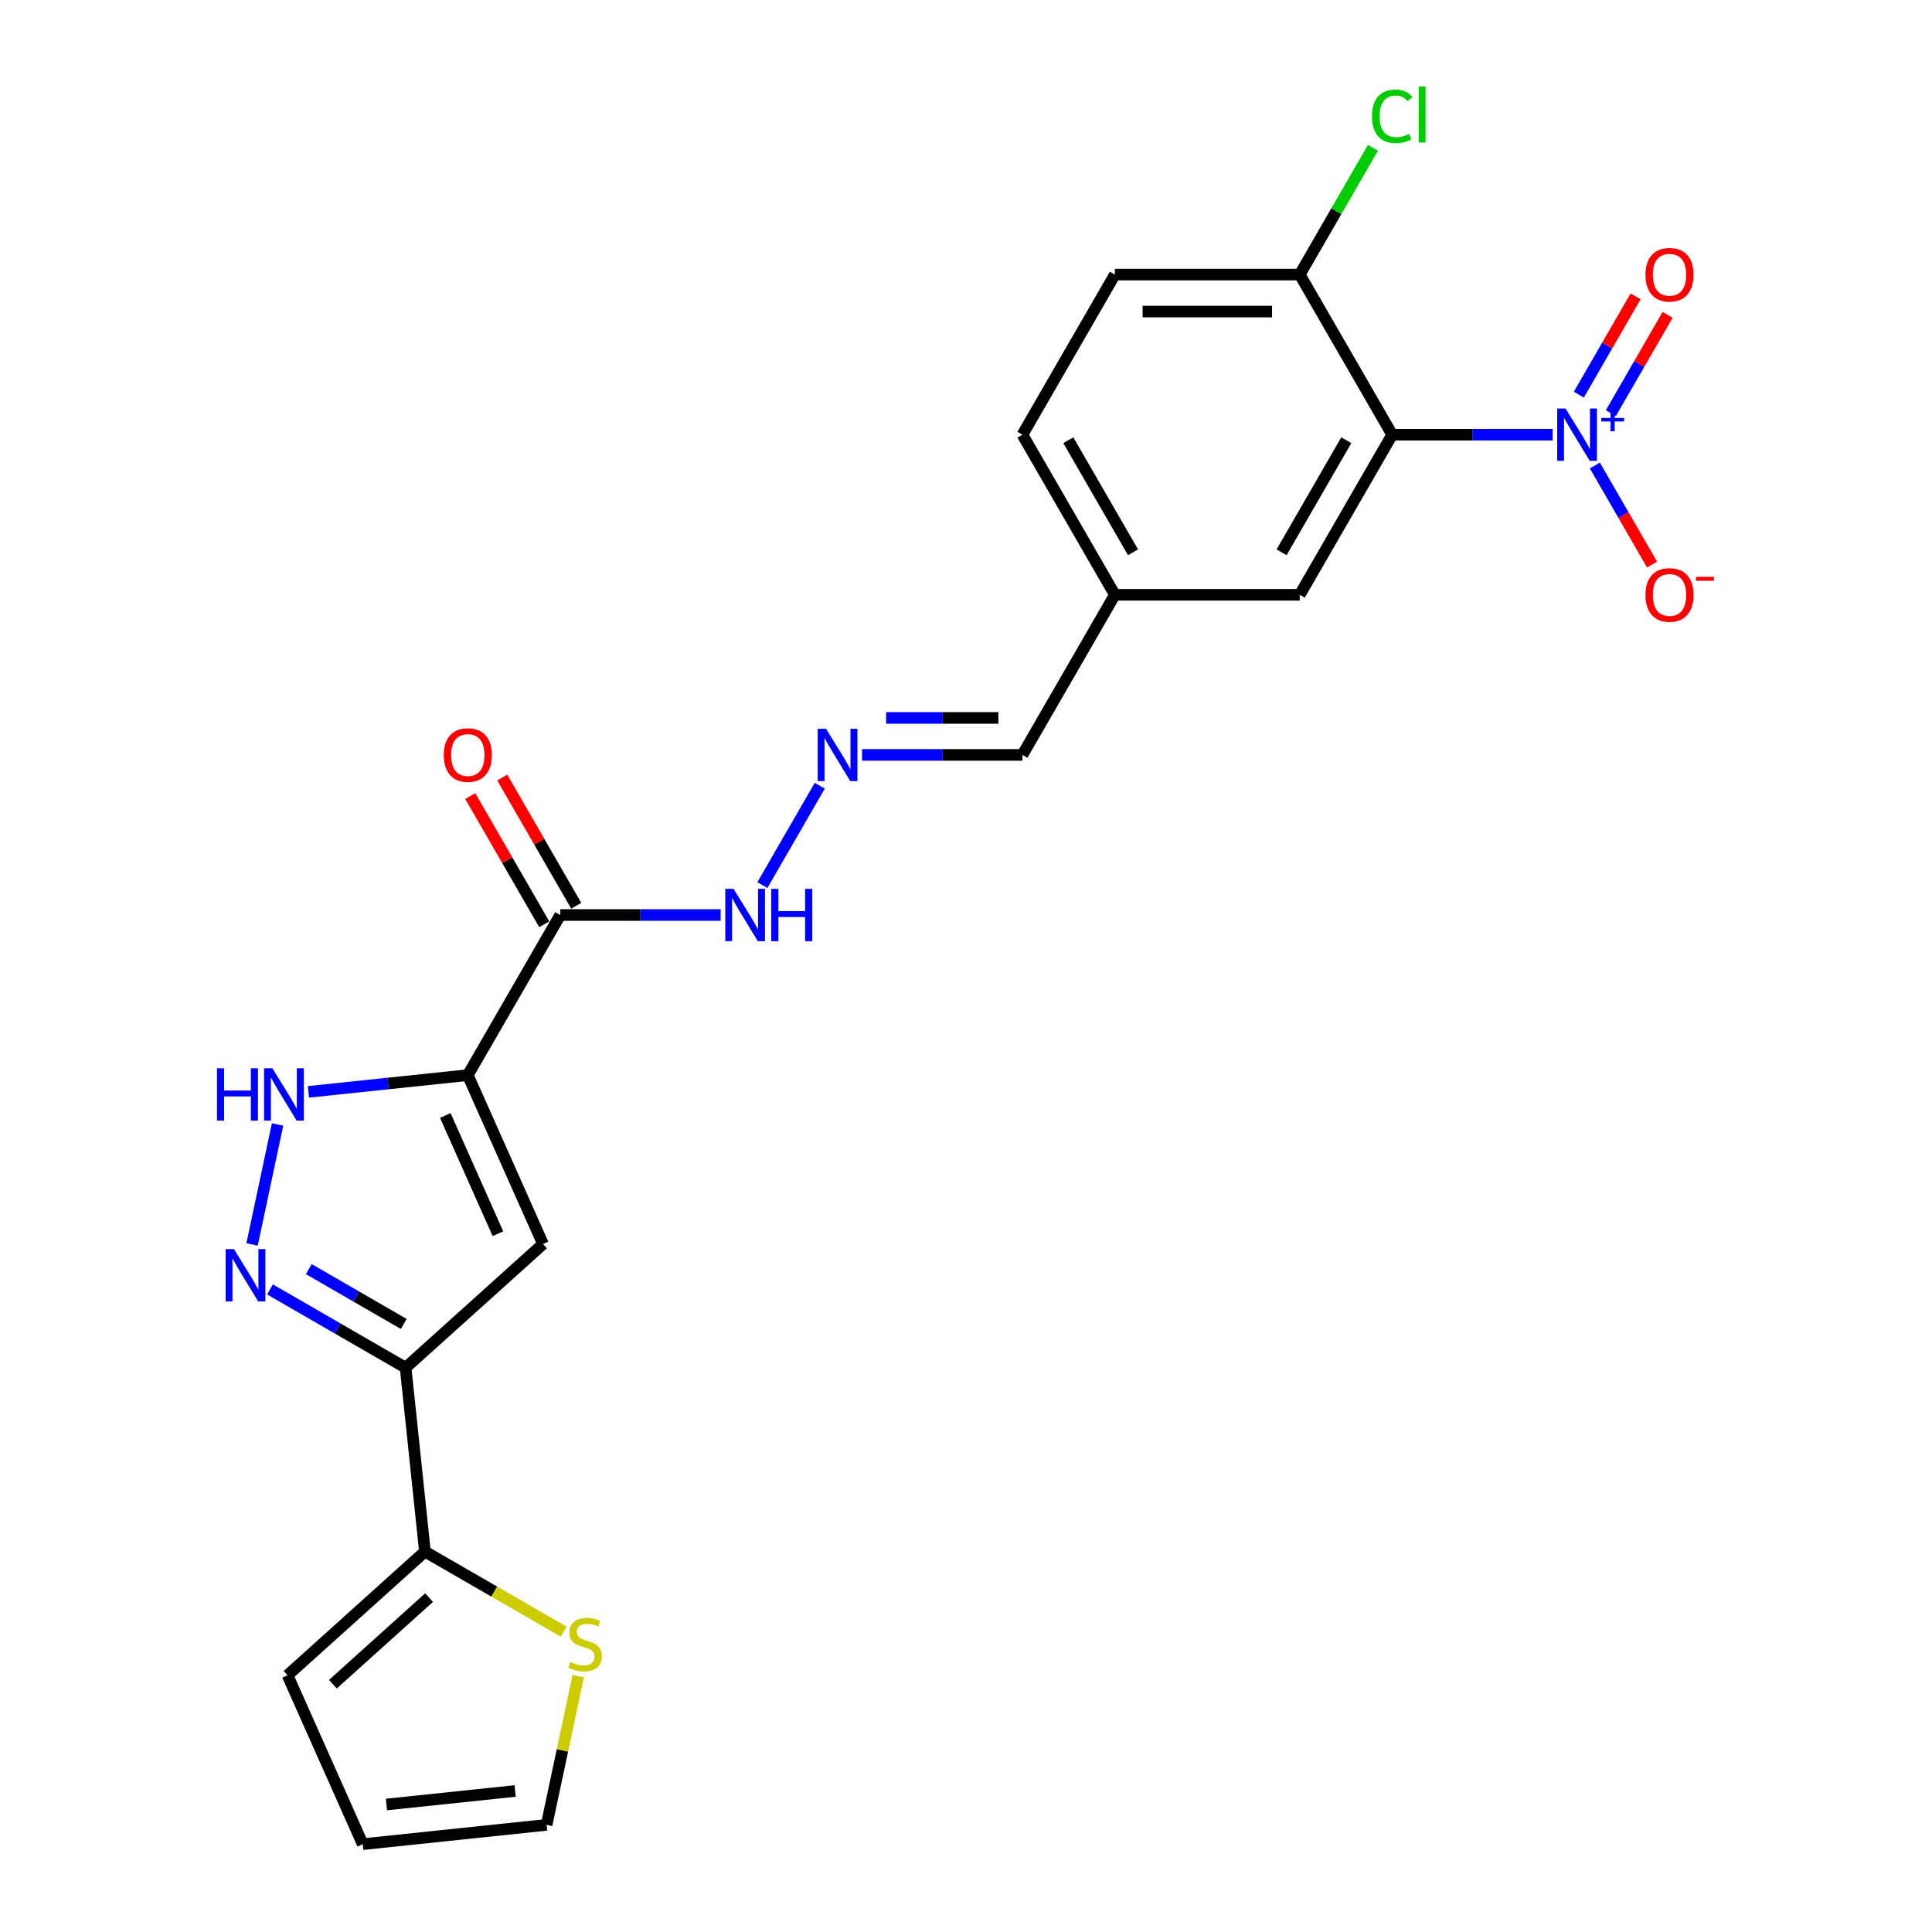 <?xml version='1.0' encoding='iso-8859-1'?>
<svg version='1.1' baseProfile='full'
              xmlns='http://www.w3.org/2000/svg'
                      xmlns:rdkit='http://www.rdkit.org/xml'
                      xmlns:xlink='http://www.w3.org/1999/xlink'
                  xml:space='preserve'
width='1000px' height='1000px' viewBox='0 0 1000 1000'>
<!-- END OF HEADER -->
<rect style='opacity:1.0;fill:#FFFFFF;stroke:none' width='1000' height='1000' x='0' y='0'> </rect>
<path class='bond-2' d='M 242.135,556.48 L 281.056,643.899' style='fill:none;fill-rule:evenodd;stroke:#000000;stroke-width:6px;stroke-linecap:butt;stroke-linejoin:miter;stroke-opacity:1' />
<path class='bond-2' d='M 230.489,577.377 L 257.734,638.57' style='fill:none;fill-rule:evenodd;stroke:#000000;stroke-width:6px;stroke-linecap:butt;stroke-linejoin:miter;stroke-opacity:1' />
<path class='bond-5' d='M 242.135,556.48 L 200.886,560.815' style='fill:none;fill-rule:evenodd;stroke:#000000;stroke-width:6px;stroke-linecap:butt;stroke-linejoin:miter;stroke-opacity:1' />
<path class='bond-5' d='M 200.886,560.815 L 159.637,565.151' style='fill:none;fill-rule:evenodd;stroke:#0000FF;stroke-width:6px;stroke-linecap:butt;stroke-linejoin:miter;stroke-opacity:1' />
<path class='bond-6' d='M 242.135,556.48 L 289.981,473.609' style='fill:none;fill-rule:evenodd;stroke:#000000;stroke-width:6px;stroke-linecap:butt;stroke-linejoin:miter;stroke-opacity:1' />
<path class='bond-0' d='M 803.616,224.994 L 762.105,224.994' style='fill:none;fill-rule:evenodd;stroke:#0000FF;stroke-width:6px;stroke-linecap:butt;stroke-linejoin:miter;stroke-opacity:1' />
<path class='bond-0' d='M 762.105,224.994 L 720.593,224.994' style='fill:none;fill-rule:evenodd;stroke:#000000;stroke-width:6px;stroke-linecap:butt;stroke-linejoin:miter;stroke-opacity:1' />
<path class='bond-10' d='M 825.489,240.937 L 840.297,266.584' style='fill:none;fill-rule:evenodd;stroke:#0000FF;stroke-width:6px;stroke-linecap:butt;stroke-linejoin:miter;stroke-opacity:1' />
<path class='bond-10' d='M 840.297,266.584 L 855.104,292.231' style='fill:none;fill-rule:evenodd;stroke:#FF0000;stroke-width:6px;stroke-linecap:butt;stroke-linejoin:miter;stroke-opacity:1' />
<path class='bond-13' d='M 833.777,213.837 L 848.462,188.4' style='fill:none;fill-rule:evenodd;stroke:#0000FF;stroke-width:6px;stroke-linecap:butt;stroke-linejoin:miter;stroke-opacity:1' />
<path class='bond-13' d='M 848.462,188.4 L 863.148,162.964' style='fill:none;fill-rule:evenodd;stroke:#FF0000;stroke-width:6px;stroke-linecap:butt;stroke-linejoin:miter;stroke-opacity:1' />
<path class='bond-13' d='M 817.202,204.267 L 831.888,178.831' style='fill:none;fill-rule:evenodd;stroke:#0000FF;stroke-width:6px;stroke-linecap:butt;stroke-linejoin:miter;stroke-opacity:1' />
<path class='bond-13' d='M 831.888,178.831 L 846.574,153.394' style='fill:none;fill-rule:evenodd;stroke:#FF0000;stroke-width:6px;stroke-linecap:butt;stroke-linejoin:miter;stroke-opacity:1' />
<path class='bond-1' d='M 720.593,224.994 L 672.748,307.866' style='fill:none;fill-rule:evenodd;stroke:#000000;stroke-width:6px;stroke-linecap:butt;stroke-linejoin:miter;stroke-opacity:1' />
<path class='bond-1' d='M 696.842,227.856 L 663.35,285.866' style='fill:none;fill-rule:evenodd;stroke:#000000;stroke-width:6px;stroke-linecap:butt;stroke-linejoin:miter;stroke-opacity:1' />
<path class='bond-26' d='M 720.593,224.994 L 672.748,142.123' style='fill:none;fill-rule:evenodd;stroke:#000000;stroke-width:6px;stroke-linecap:butt;stroke-linejoin:miter;stroke-opacity:1' />
<path class='bond-3' d='M 281.056,643.899 L 209.944,707.929' style='fill:none;fill-rule:evenodd;stroke:#000000;stroke-width:6px;stroke-linecap:butt;stroke-linejoin:miter;stroke-opacity:1' />
<path class='bond-7' d='M 209.944,707.929 L 219.946,803.096' style='fill:none;fill-rule:evenodd;stroke:#000000;stroke-width:6px;stroke-linecap:butt;stroke-linejoin:miter;stroke-opacity:1' />
<path class='bond-24' d='M 209.944,707.929 L 174.843,687.663' style='fill:none;fill-rule:evenodd;stroke:#000000;stroke-width:6px;stroke-linecap:butt;stroke-linejoin:miter;stroke-opacity:1' />
<path class='bond-24' d='M 174.843,687.663 L 139.742,667.398' style='fill:none;fill-rule:evenodd;stroke:#0000FF;stroke-width:6px;stroke-linecap:butt;stroke-linejoin:miter;stroke-opacity:1' />
<path class='bond-24' d='M 208.982,685.275 L 184.412,671.089' style='fill:none;fill-rule:evenodd;stroke:#000000;stroke-width:6px;stroke-linecap:butt;stroke-linejoin:miter;stroke-opacity:1' />
<path class='bond-24' d='M 184.412,671.089 L 159.841,656.903' style='fill:none;fill-rule:evenodd;stroke:#0000FF;stroke-width:6px;stroke-linecap:butt;stroke-linejoin:miter;stroke-opacity:1' />
<path class='bond-4' d='M 130.461,644.141 L 143.666,582.017' style='fill:none;fill-rule:evenodd;stroke:#0000FF;stroke-width:6px;stroke-linecap:butt;stroke-linejoin:miter;stroke-opacity:1' />
<path class='bond-14' d='M 289.981,473.609 L 331.492,473.609' style='fill:none;fill-rule:evenodd;stroke:#000000;stroke-width:6px;stroke-linecap:butt;stroke-linejoin:miter;stroke-opacity:1' />
<path class='bond-14' d='M 331.492,473.609 L 373.003,473.609' style='fill:none;fill-rule:evenodd;stroke:#0000FF;stroke-width:6px;stroke-linecap:butt;stroke-linejoin:miter;stroke-opacity:1' />
<path class='bond-15' d='M 298.268,468.824 L 279.113,435.647' style='fill:none;fill-rule:evenodd;stroke:#000000;stroke-width:6px;stroke-linecap:butt;stroke-linejoin:miter;stroke-opacity:1' />
<path class='bond-15' d='M 279.113,435.647 L 259.958,402.469' style='fill:none;fill-rule:evenodd;stroke:#FF0000;stroke-width:6px;stroke-linecap:butt;stroke-linejoin:miter;stroke-opacity:1' />
<path class='bond-15' d='M 281.694,478.393 L 262.539,445.216' style='fill:none;fill-rule:evenodd;stroke:#000000;stroke-width:6px;stroke-linecap:butt;stroke-linejoin:miter;stroke-opacity:1' />
<path class='bond-15' d='M 262.539,445.216 L 243.384,412.038' style='fill:none;fill-rule:evenodd;stroke:#FF0000;stroke-width:6px;stroke-linecap:butt;stroke-linejoin:miter;stroke-opacity:1' />
<path class='bond-8' d='M 219.946,803.096 L 255.841,823.821' style='fill:none;fill-rule:evenodd;stroke:#000000;stroke-width:6px;stroke-linecap:butt;stroke-linejoin:miter;stroke-opacity:1' />
<path class='bond-8' d='M 255.841,823.821 L 291.736,844.545' style='fill:none;fill-rule:evenodd;stroke:#CCCC00;stroke-width:6px;stroke-linecap:butt;stroke-linejoin:miter;stroke-opacity:1' />
<path class='bond-16' d='M 219.946,803.096 L 148.833,867.127' style='fill:none;fill-rule:evenodd;stroke:#000000;stroke-width:6px;stroke-linecap:butt;stroke-linejoin:miter;stroke-opacity:1' />
<path class='bond-16' d='M 222.085,826.924 L 172.306,871.745' style='fill:none;fill-rule:evenodd;stroke:#000000;stroke-width:6px;stroke-linecap:butt;stroke-linejoin:miter;stroke-opacity:1' />
<path class='bond-17' d='M 299.282,867.574 L 291.102,906.058' style='fill:none;fill-rule:evenodd;stroke:#CCCC00;stroke-width:6px;stroke-linecap:butt;stroke-linejoin:miter;stroke-opacity:1' />
<path class='bond-17' d='M 291.102,906.058 L 282.922,944.543' style='fill:none;fill-rule:evenodd;stroke:#000000;stroke-width:6px;stroke-linecap:butt;stroke-linejoin:miter;stroke-opacity:1' />
<path class='bond-9' d='M 672.748,142.123 L 577.056,142.123' style='fill:none;fill-rule:evenodd;stroke:#000000;stroke-width:6px;stroke-linecap:butt;stroke-linejoin:miter;stroke-opacity:1' />
<path class='bond-9' d='M 658.394,161.261 L 591.41,161.261' style='fill:none;fill-rule:evenodd;stroke:#000000;stroke-width:6px;stroke-linecap:butt;stroke-linejoin:miter;stroke-opacity:1' />
<path class='bond-22' d='M 672.748,142.123 L 691.687,109.319' style='fill:none;fill-rule:evenodd;stroke:#000000;stroke-width:6px;stroke-linecap:butt;stroke-linejoin:miter;stroke-opacity:1' />
<path class='bond-22' d='M 691.687,109.319 L 710.627,76.514' style='fill:none;fill-rule:evenodd;stroke:#00CC00;stroke-width:6px;stroke-linecap:butt;stroke-linejoin:miter;stroke-opacity:1' />
<path class='bond-11' d='M 424.314,406.679 L 394.611,458.127' style='fill:none;fill-rule:evenodd;stroke:#0000FF;stroke-width:6px;stroke-linecap:butt;stroke-linejoin:miter;stroke-opacity:1' />
<path class='bond-20' d='M 446.188,390.737 L 487.699,390.737' style='fill:none;fill-rule:evenodd;stroke:#0000FF;stroke-width:6px;stroke-linecap:butt;stroke-linejoin:miter;stroke-opacity:1' />
<path class='bond-20' d='M 487.699,390.737 L 529.21,390.737' style='fill:none;fill-rule:evenodd;stroke:#000000;stroke-width:6px;stroke-linecap:butt;stroke-linejoin:miter;stroke-opacity:1' />
<path class='bond-20' d='M 458.641,371.599 L 487.699,371.599' style='fill:none;fill-rule:evenodd;stroke:#0000FF;stroke-width:6px;stroke-linecap:butt;stroke-linejoin:miter;stroke-opacity:1' />
<path class='bond-20' d='M 487.699,371.599 L 516.757,371.599' style='fill:none;fill-rule:evenodd;stroke:#000000;stroke-width:6px;stroke-linecap:butt;stroke-linejoin:miter;stroke-opacity:1' />
<path class='bond-12' d='M 672.748,307.866 L 577.056,307.866' style='fill:none;fill-rule:evenodd;stroke:#000000;stroke-width:6px;stroke-linecap:butt;stroke-linejoin:miter;stroke-opacity:1' />
<path class='bond-18' d='M 148.833,867.127 L 187.755,954.545' style='fill:none;fill-rule:evenodd;stroke:#000000;stroke-width:6px;stroke-linecap:butt;stroke-linejoin:miter;stroke-opacity:1' />
<path class='bond-25' d='M 282.922,944.543 L 187.755,954.545' style='fill:none;fill-rule:evenodd;stroke:#000000;stroke-width:6px;stroke-linecap:butt;stroke-linejoin:miter;stroke-opacity:1' />
<path class='bond-25' d='M 266.646,927.01 L 200.029,934.012' style='fill:none;fill-rule:evenodd;stroke:#000000;stroke-width:6px;stroke-linecap:butt;stroke-linejoin:miter;stroke-opacity:1' />
<path class='bond-19' d='M 577.056,142.123 L 529.21,224.994' style='fill:none;fill-rule:evenodd;stroke:#000000;stroke-width:6px;stroke-linecap:butt;stroke-linejoin:miter;stroke-opacity:1' />
<path class='bond-21' d='M 529.21,390.737 L 577.056,307.866' style='fill:none;fill-rule:evenodd;stroke:#000000;stroke-width:6px;stroke-linecap:butt;stroke-linejoin:miter;stroke-opacity:1' />
<path class='bond-23' d='M 577.056,307.866 L 529.21,224.994' style='fill:none;fill-rule:evenodd;stroke:#000000;stroke-width:6px;stroke-linecap:butt;stroke-linejoin:miter;stroke-opacity:1' />
<path class='bond-23' d='M 586.453,285.866 L 552.961,227.856' style='fill:none;fill-rule:evenodd;stroke:#000000;stroke-width:6px;stroke-linecap:butt;stroke-linejoin:miter;stroke-opacity:1' />
<path  class='atom-1' d='M 810.295 211.444
L 819.175 225.798
Q 820.055 227.214, 821.472 229.779
Q 822.888 232.343, 822.964 232.497
L 822.964 211.444
L 826.562 211.444
L 826.562 238.544
L 822.85 238.544
L 813.319 222.851
Q 812.209 221.014, 811.022 218.908
Q 809.874 216.803, 809.529 216.152
L 809.529 238.544
L 806.008 238.544
L 806.008 211.444
L 810.295 211.444
' fill='#0000FF'/>
<path  class='atom-1' d='M 828.836 216.329
L 833.611 216.329
L 833.611 211.302
L 835.733 211.302
L 835.733 216.329
L 840.634 216.329
L 840.634 218.148
L 835.733 218.148
L 835.733 223.201
L 833.611 223.201
L 833.611 218.148
L 828.836 218.148
L 828.836 216.329
' fill='#0000FF'/>
<path  class='atom-5' d='M 121.082 646.533
L 129.962 660.887
Q 130.842 662.303, 132.259 664.868
Q 133.675 667.432, 133.751 667.585
L 133.751 646.533
L 137.349 646.533
L 137.349 673.633
L 133.637 673.633
L 124.106 657.94
Q 122.996 656.102, 121.809 653.997
Q 120.661 651.892, 120.316 651.241
L 120.316 673.633
L 116.795 673.633
L 116.795 646.533
L 121.082 646.533
' fill='#0000FF'/>
<path  class='atom-6' d='M 112.308 552.933
L 115.983 552.933
L 115.983 564.454
L 129.839 564.454
L 129.839 552.933
L 133.513 552.933
L 133.513 580.033
L 129.839 580.033
L 129.839 567.516
L 115.983 567.516
L 115.983 580.033
L 112.308 580.033
L 112.308 552.933
' fill='#0000FF'/>
<path  class='atom-6' d='M 140.977 552.933
L 149.857 567.286
Q 150.738 568.703, 152.154 571.267
Q 153.57 573.832, 153.647 573.985
L 153.647 552.933
L 157.245 552.933
L 157.245 580.033
L 153.532 580.033
L 144.001 564.339
Q 142.891 562.502, 141.704 560.397
Q 140.556 558.291, 140.212 557.641
L 140.212 580.033
L 136.69 580.033
L 136.69 552.933
L 140.977 552.933
' fill='#0000FF'/>
<path  class='atom-9' d='M 295.162 860.244
Q 295.468 860.358, 296.732 860.894
Q 297.995 861.43, 299.373 861.775
Q 300.789 862.081, 302.167 862.081
Q 304.731 862.081, 306.224 860.856
Q 307.717 859.593, 307.717 857.411
Q 307.717 855.918, 306.951 855
Q 306.224 854.081, 305.076 853.583
Q 303.928 853.086, 302.014 852.512
Q 299.602 851.784, 298.148 851.095
Q 296.732 850.406, 295.698 848.952
Q 294.703 847.497, 294.703 845.048
Q 294.703 841.641, 296.999 839.536
Q 299.334 837.431, 303.928 837.431
Q 307.066 837.431, 310.626 838.923
L 309.746 841.871
Q 306.492 840.531, 304.042 840.531
Q 301.401 840.531, 299.947 841.641
Q 298.492 842.713, 298.531 844.588
Q 298.531 846.043, 299.258 846.923
Q 300.023 847.804, 301.095 848.301
Q 302.205 848.799, 304.042 849.373
Q 306.492 850.139, 307.947 850.904
Q 309.401 851.67, 310.435 853.239
Q 311.506 854.77, 311.506 857.411
Q 311.506 861.162, 308.98 863.191
Q 306.492 865.181, 302.32 865.181
Q 299.908 865.181, 298.071 864.645
Q 296.272 864.148, 294.129 863.267
L 295.162 860.244
' fill='#CCCC00'/>
<path  class='atom-11' d='M 851.691 307.942
Q 851.691 301.435, 854.906 297.799
Q 858.122 294.163, 864.131 294.163
Q 870.14 294.163, 873.356 297.799
Q 876.571 301.435, 876.571 307.942
Q 876.571 314.526, 873.317 318.277
Q 870.064 321.99, 864.131 321.99
Q 858.16 321.99, 854.906 318.277
Q 851.691 314.564, 851.691 307.942
M 864.131 318.928
Q 868.265 318.928, 870.485 316.172
Q 872.743 313.378, 872.743 307.942
Q 872.743 302.622, 870.485 299.942
Q 868.265 297.225, 864.131 297.225
Q 859.997 297.225, 857.739 299.904
Q 855.519 302.584, 855.519 307.942
Q 855.519 313.416, 857.739 316.172
Q 859.997 318.928, 864.131 318.928
' fill='#FF0000'/>
<path  class='atom-11' d='M 877.834 298.586
L 887.105 298.586
L 887.105 300.607
L 877.834 300.607
L 877.834 298.586
' fill='#FF0000'/>
<path  class='atom-12' d='M 427.528 377.187
L 436.408 391.541
Q 437.289 392.957, 438.705 395.522
Q 440.121 398.086, 440.198 398.239
L 440.198 377.187
L 443.796 377.187
L 443.796 404.287
L 440.083 404.287
L 430.552 388.594
Q 429.442 386.756, 428.255 384.651
Q 427.107 382.546, 426.763 381.895
L 426.763 404.287
L 423.241 404.287
L 423.241 377.187
L 427.528 377.187
' fill='#0000FF'/>
<path  class='atom-14' d='M 851.691 142.199
Q 851.691 135.692, 854.906 132.056
Q 858.122 128.42, 864.131 128.42
Q 870.14 128.42, 873.356 132.056
Q 876.571 135.692, 876.571 142.199
Q 876.571 148.783, 873.317 152.534
Q 870.064 156.247, 864.131 156.247
Q 858.16 156.247, 854.906 152.534
Q 851.691 148.821, 851.691 142.199
M 864.131 153.185
Q 868.265 153.185, 870.485 150.429
Q 872.743 147.635, 872.743 142.199
Q 872.743 136.879, 870.485 134.2
Q 868.265 131.482, 864.131 131.482
Q 859.997 131.482, 857.739 134.161
Q 855.519 136.841, 855.519 142.199
Q 855.519 147.673, 857.739 150.429
Q 859.997 153.185, 864.131 153.185
' fill='#FF0000'/>
<path  class='atom-15' d='M 379.682 460.059
L 388.562 474.412
Q 389.443 475.829, 390.859 478.393
Q 392.275 480.958, 392.352 481.111
L 392.352 460.059
L 395.95 460.059
L 395.95 487.159
L 392.237 487.159
L 382.706 471.465
Q 381.596 469.628, 380.41 467.523
Q 379.261 465.417, 378.917 464.767
L 378.917 487.159
L 375.395 487.159
L 375.395 460.059
L 379.682 460.059
' fill='#0000FF'/>
<path  class='atom-15' d='M 399.203 460.059
L 402.878 460.059
L 402.878 471.58
L 416.734 471.58
L 416.734 460.059
L 420.409 460.059
L 420.409 487.159
L 416.734 487.159
L 416.734 474.642
L 402.878 474.642
L 402.878 487.159
L 399.203 487.159
L 399.203 460.059
' fill='#0000FF'/>
<path  class='atom-16' d='M 229.695 390.814
Q 229.695 384.307, 232.91 380.67
Q 236.126 377.034, 242.135 377.034
Q 248.144 377.034, 251.36 380.67
Q 254.575 384.307, 254.575 390.814
Q 254.575 397.397, 251.321 401.148
Q 248.068 404.861, 242.135 404.861
Q 236.164 404.861, 232.91 401.148
Q 229.695 397.436, 229.695 390.814
M 242.135 401.799
Q 246.269 401.799, 248.489 399.043
Q 250.747 396.249, 250.747 390.814
Q 250.747 385.493, 248.489 382.814
Q 246.269 380.096, 242.135 380.096
Q 238.001 380.096, 235.743 382.776
Q 233.523 385.455, 233.523 390.814
Q 233.523 396.287, 235.743 399.043
Q 238.001 401.799, 242.135 401.799
' fill='#FF0000'/>
<path  class='atom-23' d='M 710.144 60.189
Q 710.144 53.453, 713.283 49.931
Q 716.46 46.371, 722.469 46.371
Q 728.057 46.371, 731.043 50.314
L 728.517 52.381
Q 726.335 49.51, 722.469 49.51
Q 718.373 49.51, 716.192 52.266
Q 714.048 54.984, 714.048 60.189
Q 714.048 65.548, 716.268 68.304
Q 718.527 71.06, 722.89 71.06
Q 725.876 71.06, 729.359 69.261
L 730.431 72.132
Q 729.014 73.05, 726.871 73.586
Q 724.727 74.122, 722.354 74.122
Q 716.46 74.122, 713.283 70.524
Q 710.144 66.926, 710.144 60.189
' fill='#00CC00'/>
<path  class='atom-23' d='M 734.335 44.725
L 737.856 44.725
L 737.856 73.777
L 734.335 73.777
L 734.335 44.725
' fill='#00CC00'/>
</svg>
